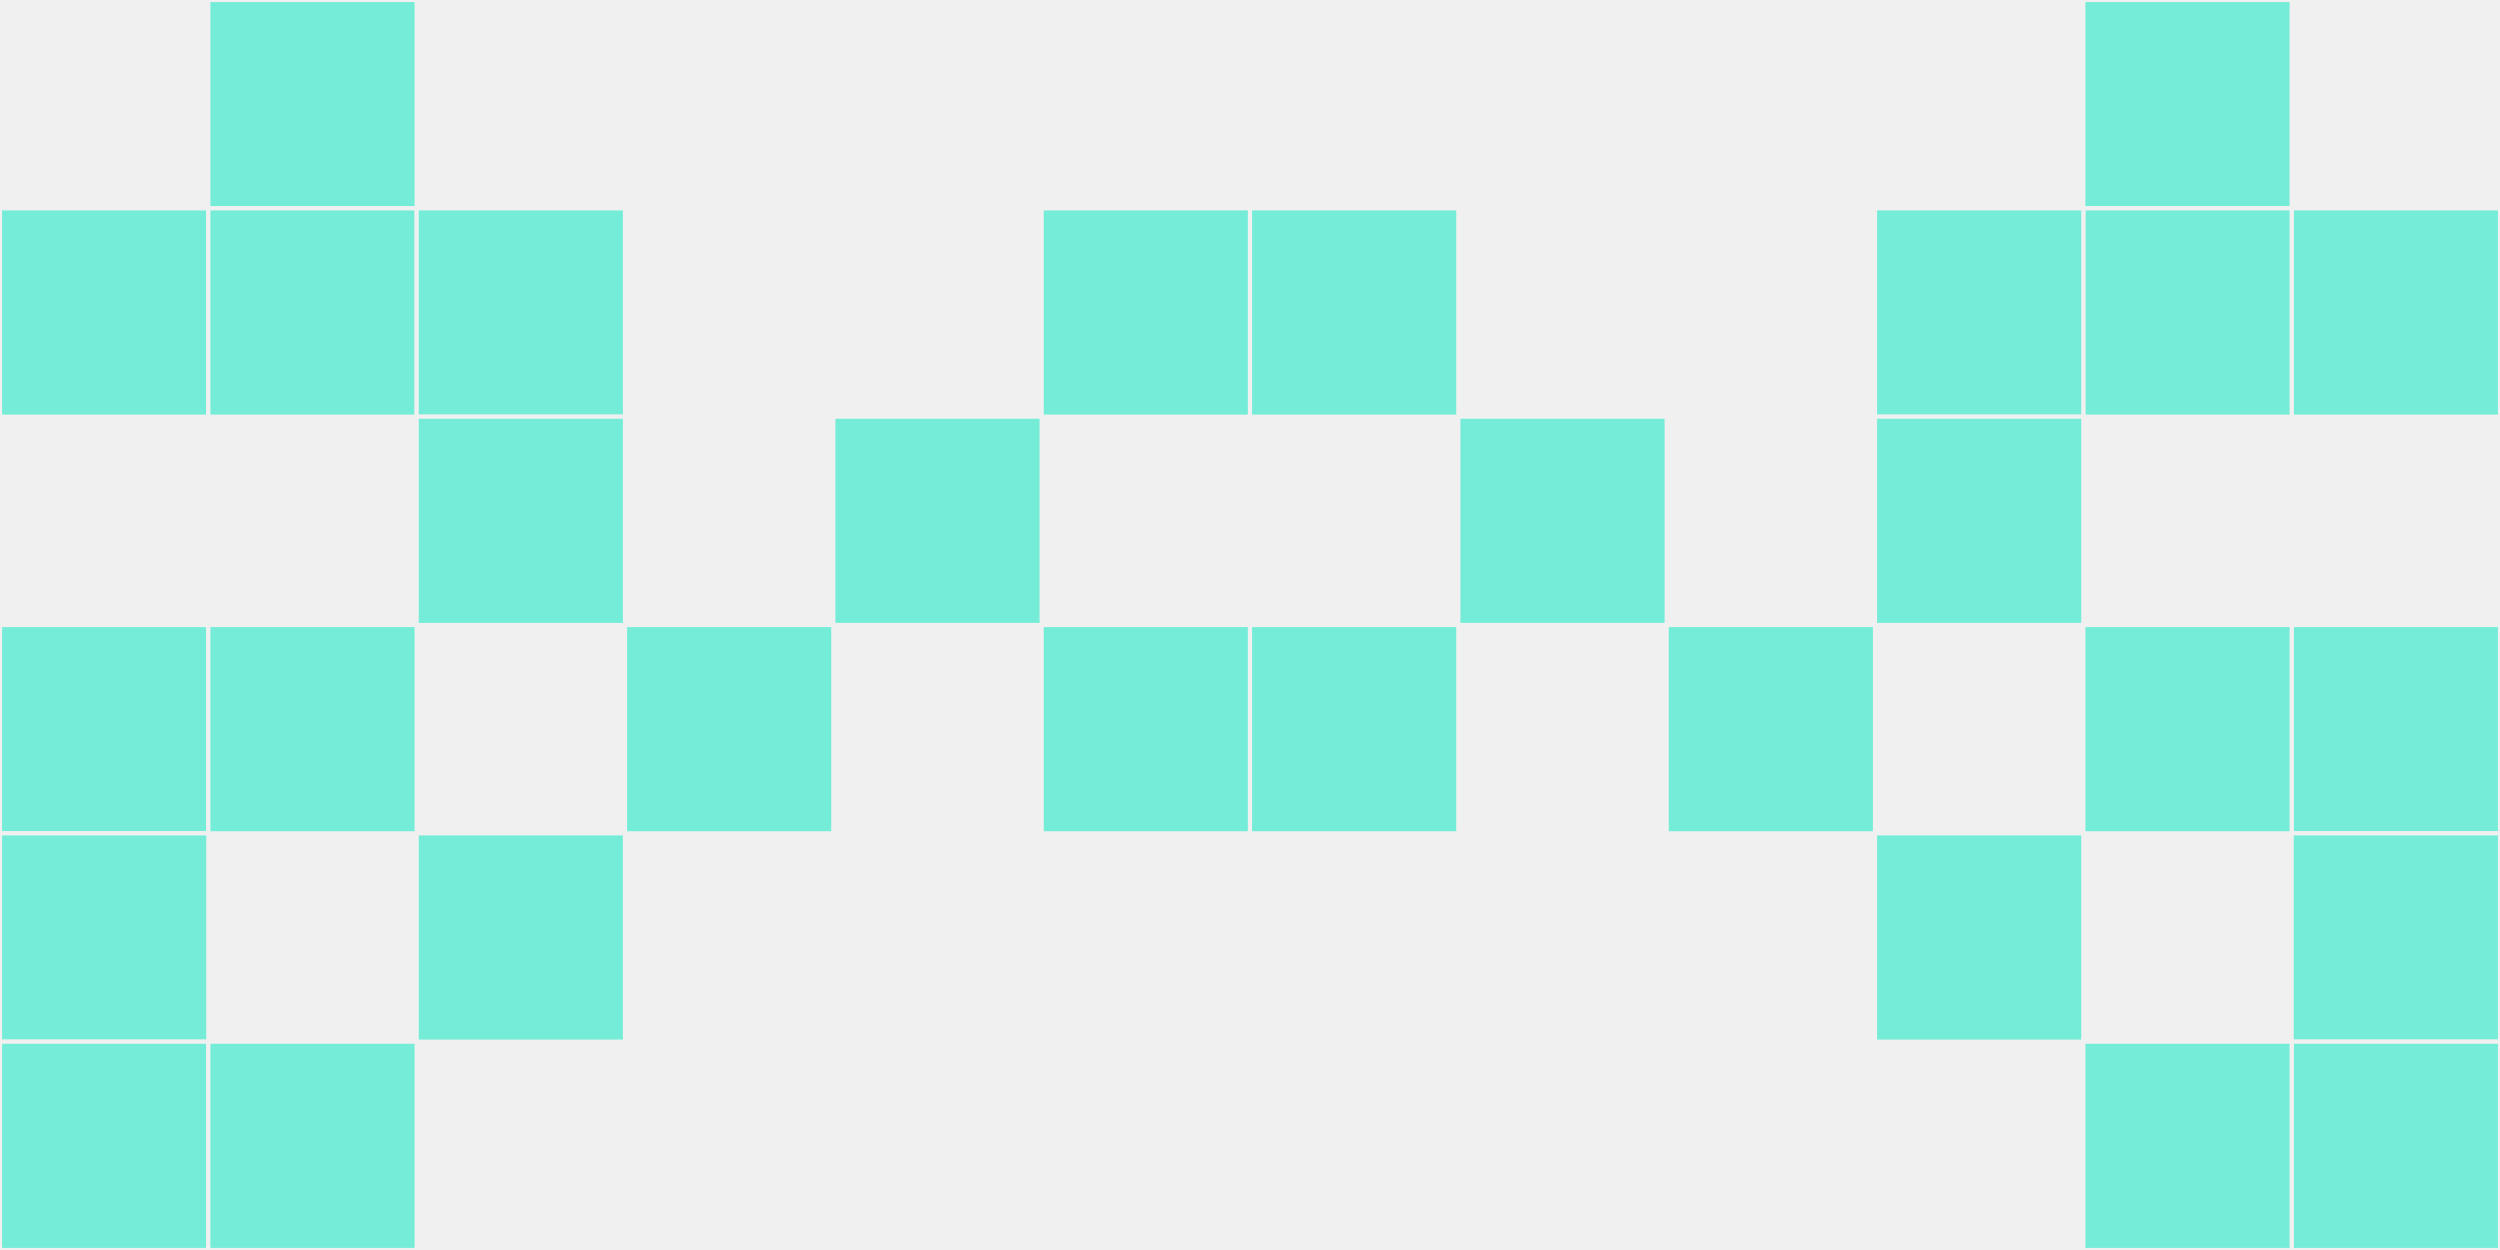<?xml version="1.0"?>
    <svg width="12" height="6"
        viewBox="0 0 12 6"
        viewport-fill="red"
        xmlns="http://www.w3.org/2000/svg">
    <rect x="0" y="0" width="12" height="6" fill="#f0f0f0"/>
    <rect x="0" y="1" width="1" height="1" fill="#75ecd8" stroke="#f0f0f0" stroke-width="0.02"/><rect x="11" y="1" width="1" height="1" fill="#75ecd8" stroke="#f0f0f0" stroke-width="0.02"/><rect x="0" y="3" width="1" height="1" fill="#75ecd8" stroke="#f0f0f0" stroke-width="0.02"/><rect x="11" y="3" width="1" height="1" fill="#75ecd8" stroke="#f0f0f0" stroke-width="0.02"/><rect x="0" y="4" width="1" height="1" fill="#75ecd8" stroke="#f0f0f0" stroke-width="0.02"/><rect x="11" y="4" width="1" height="1" fill="#75ecd8" stroke="#f0f0f0" stroke-width="0.02"/><rect x="0" y="5" width="1" height="1" fill="#75ecd8" stroke="#f0f0f0" stroke-width="0.02"/><rect x="11" y="5" width="1" height="1" fill="#75ecd8" stroke="#f0f0f0" stroke-width="0.02"/><rect x="1" y="0" width="1" height="1" fill="#75ecd8" stroke="#f0f0f0" stroke-width="0.02"/><rect x="10" y="0" width="1" height="1" fill="#75ecd8" stroke="#f0f0f0" stroke-width="0.02"/><rect x="1" y="1" width="1" height="1" fill="#75ecd8" stroke="#f0f0f0" stroke-width="0.02"/><rect x="10" y="1" width="1" height="1" fill="#75ecd8" stroke="#f0f0f0" stroke-width="0.02"/><rect x="1" y="3" width="1" height="1" fill="#75ecd8" stroke="#f0f0f0" stroke-width="0.02"/><rect x="10" y="3" width="1" height="1" fill="#75ecd8" stroke="#f0f0f0" stroke-width="0.02"/><rect x="1" y="5" width="1" height="1" fill="#75ecd8" stroke="#f0f0f0" stroke-width="0.02"/><rect x="10" y="5" width="1" height="1" fill="#75ecd8" stroke="#f0f0f0" stroke-width="0.02"/><rect x="2" y="1" width="1" height="1" fill="#75ecd8" stroke="#f0f0f0" stroke-width="0.02"/><rect x="9" y="1" width="1" height="1" fill="#75ecd8" stroke="#f0f0f0" stroke-width="0.02"/><rect x="2" y="2" width="1" height="1" fill="#75ecd8" stroke="#f0f0f0" stroke-width="0.02"/><rect x="9" y="2" width="1" height="1" fill="#75ecd8" stroke="#f0f0f0" stroke-width="0.02"/><rect x="2" y="4" width="1" height="1" fill="#75ecd8" stroke="#f0f0f0" stroke-width="0.02"/><rect x="9" y="4" width="1" height="1" fill="#75ecd8" stroke="#f0f0f0" stroke-width="0.02"/><rect x="3" y="3" width="1" height="1" fill="#75ecd8" stroke="#f0f0f0" stroke-width="0.02"/><rect x="8" y="3" width="1" height="1" fill="#75ecd8" stroke="#f0f0f0" stroke-width="0.02"/><rect x="4" y="2" width="1" height="1" fill="#75ecd8" stroke="#f0f0f0" stroke-width="0.02"/><rect x="7" y="2" width="1" height="1" fill="#75ecd8" stroke="#f0f0f0" stroke-width="0.02"/><rect x="5" y="1" width="1" height="1" fill="#75ecd8" stroke="#f0f0f0" stroke-width="0.02"/><rect x="6" y="1" width="1" height="1" fill="#75ecd8" stroke="#f0f0f0" stroke-width="0.02"/><rect x="5" y="3" width="1" height="1" fill="#75ecd8" stroke="#f0f0f0" stroke-width="0.02"/><rect x="6" y="3" width="1" height="1" fill="#75ecd8" stroke="#f0f0f0" stroke-width="0.02"/>
    </svg>